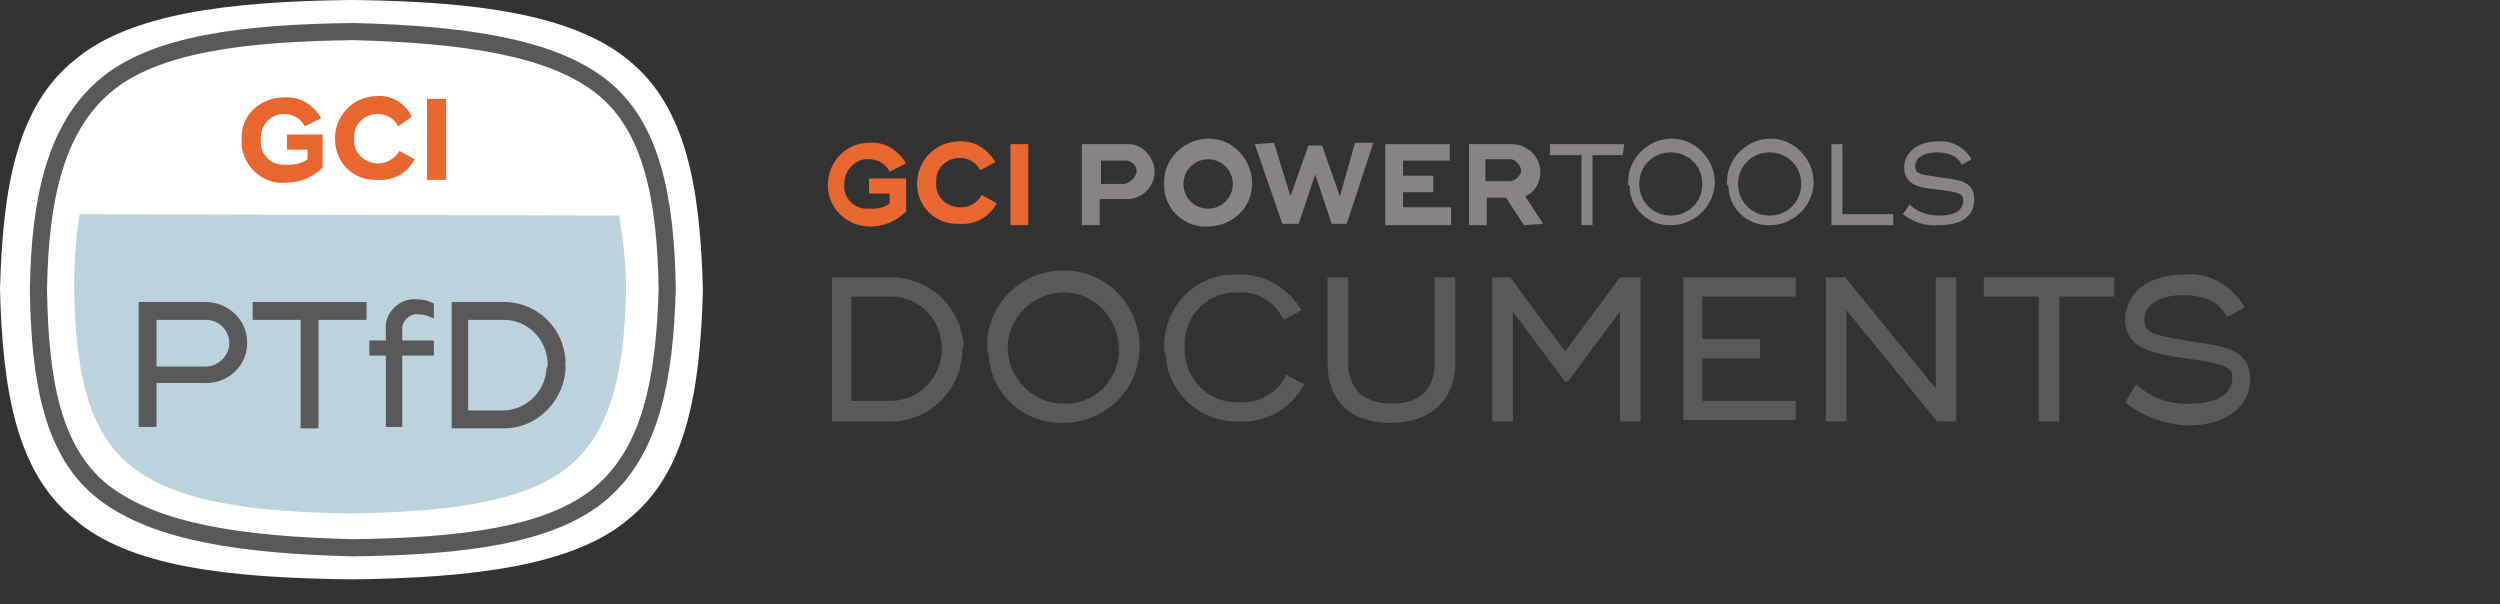 <?xml version="1.0" encoding="utf-8"?>
<!-- Generator: Adobe Illustrator 25.4.1, SVG Export Plug-In . SVG Version: 6.00 Build 0)  -->
<svg version="1.1" id="Layer_1" xmlns="http://www.w3.org/2000/svg" xmlns:xlink="http://www.w3.org/1999/xlink" x="0px" y="0px"
	 viewBox="0 0 182.1 44" style="enable-background:new 0 0 182.1 44;" xml:space="preserve">
<rect x="0" y="0" width="182.1" height="44" fill="#333333" stroke="none"/>
<style type="text/css">
	.st0{fill:#FFFFFF;}
	.st1{fill:none;stroke:#585958;stroke-width:1.25;stroke-miterlimit:10;}
	.st2{fill:#E86630;}
	.st3{fill:#888483;}
	.st4{fill:#585958;}
	.st5{fill:#BCD3DE;}
	.st6{fill:#E86731;}
</style>
<g id="Layer_2_00000038382120032505501950000004876820436658603142_">
	<g id="Layer_4">
		<path class="st0" d="M51.2,21.1C51,13.7,50,7.8,45.8,4.4C41.7,1,34.5,0.1,25.6,0C16.6,0.1,9.4,1,5.4,4.4C1.2,7.8,0.2,13.7,0,21.1
			c0.2,7.4,1.2,13.3,5.4,16.7c4,3.5,11.3,4.3,20.2,4.4c8.9-0.1,16.2-1,20.2-4.4C50,34.4,51,28.5,51.2,21.1z"/>
		<path class="st1" d="M48.6,21.1c-0.1-6.6-1.1-11.9-4.8-14.8s-10.1-3.8-18.1-4c-8,0.1-14.5,0.9-18.1,4s-4.7,8.3-4.8,14.8
			c0.1,6.6,1,11.9,4.8,14.8s10.1,3.8,18.1,4c8-0.1,14.5-0.9,18.1-4S48.4,27.7,48.6,21.1z"/>
		<path class="st2" d="M66,13v2.4c-0.7,0.7-1.6,1.1-2.6,1.1c-1.7,0-3.1-1.3-3.1-3s1.3-3.1,3-3.1l0,0c1.1-0.1,2.1,0.5,2.7,1.5
			l-1.2,0.6c-0.3-0.6-0.9-0.9-1.5-0.9c-0.9-0.1-1.7,0.7-1.8,1.6c0,0.1,0,0.1,0,0.2c-0.1,1,0.7,1.8,1.6,1.8c0.1,0,0.2,0,0.4,0
			c0.5,0,1-0.1,1.3-0.4v-0.7h-1.5V13H66z"/>
		<path class="st2" d="M66.8,13.4c0-1.7,1.3-3,2.9-3.1c0,0,0.1,0,0.1,0c1.1-0.1,2.1,0.5,2.7,1.5l-1.1,0.6c-0.3-0.6-0.9-0.9-1.5-0.9
			c-0.9,0-1.7,0.7-1.7,1.6c0,0.1,0,0.1,0,0.2c-0.1,0.9,0.6,1.7,1.6,1.8c0.1,0,0.2,0,0.2,0c0.6,0,1.2-0.3,1.5-0.9l1.1,0.6
			c-0.5,1-1.6,1.6-2.7,1.5c-1.7,0.1-3.1-1.2-3.1-2.9C66.8,13.6,66.8,13.5,66.8,13.4z"/>
		<path class="st2" d="M74.9,10.5v5.9h-1.3v-5.9H74.9z"/>
		<path class="st3" d="M84.1,12.5c0,1.1-0.9,2-2,2c0,0,0,0-0.1,0h-1.9v1.9h-1.3v-5.9H82c1.1-0.1,2,0.8,2.1,1.9
			C84.1,12.4,84.1,12.4,84.1,12.5z M82.8,12.5c0-0.5-0.4-0.8-0.8-0.8c0,0,0,0-0.1,0h-1.7v1.7h1.7C82.3,13.3,82.7,13,82.8,12.5
			C82.7,12.5,82.7,12.5,82.8,12.5L82.8,12.5z"/>
		<path class="st3" d="M84.8,13.4c-0.1-1.7,1.3-3.2,3.1-3.3c1.7-0.1,3.2,1.3,3.3,3.1s-1.3,3.2-3.1,3.3c0,0-0.1,0-0.1,0
			c-1.7,0.1-3.1-1.2-3.2-2.8C84.8,13.6,84.8,13.5,84.8,13.4z M89.8,13.4c0-1-0.8-1.8-1.8-1.8c-1,0-1.8,0.8-1.8,1.8
			c0,1,0.8,1.8,1.8,1.8C89,15.2,89.8,14.4,89.8,13.4C89.8,13.4,89.8,13.4,89.8,13.4z"/>
		<path class="st3" d="M91.4,10.5L91.4,10.5l1.4-0.1l1.2,3.9l1.3-3.7h1l1.3,3.7l1.1-3.9h1.3v0.1l-1.9,5.8H97l-1.2-3.6l-1.2,3.6h-1.2
			L91.4,10.5z"/>
		<path class="st3" d="M105.7,15.1v1.3h-4.8v-5.9h4.7v1.2h-3.4v1.1h2.2V14h-2.2v1.1L105.7,15.1z"/>
		<path class="st3" d="M112.4,16.3L112.4,16.3l-1.4,0.1l-1.3-2h-1.4v2h-1.3v-5.9h3.1c1.1,0,2,0.8,2.1,1.9c0,0,0,0,0,0.1
			c0,0.8-0.4,1.5-1.1,1.8L112.4,16.3z M108.2,13.2h1.7c0.4,0,0.8-0.3,0.9-0.7c0-0.4-0.3-0.8-0.7-0.9c-0.1,0-0.1,0-0.2,0h-1.7V13.2z"
			/>
		<path class="st3" d="M118.2,11.3H116v5.1h-0.8v-5.1h-2.3v-0.8h5.4L118.2,11.3z"/>
		<path class="st3" d="M118.6,13.4c-0.1-1.7,1.3-3.2,3-3.3s3.2,1.3,3.3,3c0.1,1.7-1.3,3.2-3,3.3c0,0-0.1,0-0.1,0
			c-1.7,0.1-3.1-1.2-3.1-2.9C118.6,13.5,118.6,13.5,118.6,13.4z M124,13.4c0-1.3-1-2.3-2.3-2.3c-1.3,0-2.3,1-2.3,2.3
			c0,1.3,1,2.3,2.3,2.3C123,15.7,124,14.7,124,13.4z"/>
		<path class="st3" d="M125.8,13.4c-0.1-1.7,1.3-3.2,3-3.3s3.2,1.3,3.3,3c0.1,1.7-1.3,3.2-3,3.3c0,0-0.1,0-0.1,0
			c-1.7,0.1-3.1-1.2-3.1-2.9C125.8,13.5,125.8,13.5,125.8,13.4z M131.2,13.4c0-1.3-1-2.3-2.3-2.3c-1.3,0-2.3,1-2.3,2.3
			c0,1.3,1,2.3,2.3,2.3C130.2,15.7,131.2,14.7,131.2,13.4z"/>
		<path class="st3" d="M137.9,15.6v0.8h-4.5v-5.9h0.8v5.1L137.9,15.6z"/>
		<path class="st3" d="M138.6,15.6l0.5-0.7c0.6,0.6,1.4,0.8,2.2,0.8c1.1,0,1.7-0.4,1.7-1.1c0-0.5-0.3-0.6-1.9-0.8
			c-1.2-0.1-2.4-0.3-2.4-1.6c0-1.1,1-1.9,2.4-1.9c1-0.1,2,0.4,2.5,1.3l-0.7,0.4c-0.2-0.5-0.8-0.9-1.8-0.9s-1.6,0.4-1.6,1
			s0.4,0.6,1.7,0.8s2.6,0.2,2.6,1.6s-1.1,1.9-2.6,1.9C140.3,16.5,139.4,16.2,138.6,15.6z"/>
		<path class="st4" d="M70.1,25.4c0,2.9-2.3,5.3-5.2,5.3c-0.1,0-0.1,0-0.2,0h-4.1V20.2h4.1c2.9-0.1,5.3,2.1,5.5,5
			C70.1,25.3,70.1,25.4,70.1,25.4z M68.6,25.4c0-2.1-1.6-3.8-3.7-3.8c-0.1,0-0.2,0-0.3,0H62v7.6h2.6c2.1,0.1,3.8-1.4,4-3.5
			C68.6,25.6,68.6,25.5,68.6,25.4z"/>
		<path class="st4" d="M71.9,25.4c-0.1-3.1,2.3-5.6,5.4-5.7c3.1-0.1,5.6,2.3,5.7,5.4c0.1,3.1-2.3,5.6-5.4,5.7c0,0-0.1,0-0.1,0
			c-3,0.1-5.4-2.2-5.5-5.1C71.9,25.6,71.9,25.5,71.9,25.4z M81.5,25.4c0-2.2-1.8-4.1-4-4.1c-2.2,0-4.1,1.8-4.1,4
			c0,2.2,1.8,4.1,4,4.1c0,0,0.1,0,0.1,0c2.1,0.1,3.9-1.6,4-3.7C81.5,25.6,81.5,25.5,81.5,25.4z"/>
		<path class="st4" d="M84.8,25.4c-0.1-2.9,2.1-5.3,4.9-5.4c0.1,0,0.3,0,0.4,0c1.9-0.1,3.7,0.9,4.7,2.6l-1.3,0.7
			c-0.6-1.3-1.9-2.1-3.3-2c-2.1-0.1-3.8,1.5-3.9,3.6c0,0.1,0,0.3,0,0.4c-0.1,2.1,1.5,3.9,3.6,4c0.1,0,0.3,0,0.4,0
			c1.4,0.1,2.8-0.7,3.4-2l1.3,0.7c-0.9,1.7-2.7,2.8-4.7,2.7c-2.9,0.1-5.3-2.1-5.4-5C84.8,25.7,84.8,25.6,84.8,25.4z"/>
		<path class="st4" d="M96.7,26.4v-6.2h1.5v6.2c0,2.1,1.3,3,3.2,3s3.1-0.9,3.1-3v-6.2h1.5v6.2c0,3.1-2.2,4.4-4.7,4.4
			S96.7,29.6,96.7,26.4z"/>
		<path class="st4" d="M119.5,20.2v10.5H118v-8l-3.8,5.1H114l-3.8-5.1v8h-1.5V20.2h1.3l4,5.4l4-5.4H119.5z"/>
		<path class="st4" d="M130.8,29.2v1.4h-8.2V20.2h8.2v1.4H124v3.1h4.2v1.4H124v3.1L130.8,29.2z"/>
		<path class="st4" d="M142.5,20.2v10.5h-1.4l-6.6-8.1v8.1H133V20.2h1.4l6.6,8.1v-8.1H142.5z"/>
		<path class="st4" d="M154,21.6h-4v9.1h-1.5v-9.1h-4v-1.4h9.5V21.6z"/>
		<path class="st4" d="M154.8,29.3l0.8-1.3c1.1,1,2.5,1.5,4,1.4c1.9,0,3-0.7,3-1.9c0-0.8-0.6-1-3.4-1.4c-2.1-0.3-4.4-0.6-4.4-2.8
			c0-2,1.7-3.3,4.3-3.3c1.8-0.2,3.5,0.8,4.4,2.4l-1.3,0.7c-0.4-0.9-1.3-1.6-3.2-1.6s-2.8,0.8-2.8,1.8s0.7,1.1,3,1.5s4.7,0.4,4.7,2.8
			c0,2.2-2,3.4-4.6,3.4C157.8,30.9,156.1,30.4,154.8,29.3z"/>
		<path class="st5" d="M5.8,15.6c-0.3,1.8-0.4,3.6-0.4,5.4C5.5,26.8,6.3,31.4,9.6,34s8.9,3.3,15.9,3.4c7-0.1,12.7-0.8,15.9-3.4
			s4.1-7.2,4.2-12.9c0-1.8-0.2-3.6-0.5-5.4L5.8,15.6z"/>
		<path class="st6" d="M23.5,9.8v2.4c-0.7,0.7-1.6,1.1-2.6,1.1c-1.6,0.2-3.1-1-3.3-2.7c0-0.1,0-0.2,0-0.4c-0.1-1.7,1.2-3,2.9-3.1
			c0.1,0,0.2,0,0.2,0c1.1-0.1,2.1,0.5,2.7,1.5l-1.2,0.6c-0.3-0.6-0.9-0.9-1.5-0.9C19.8,8.3,19,9,19,10c0,0.1,0,0.1,0,0.2
			c-0.1,1,0.7,1.8,1.6,1.8c0.1,0,0.2,0,0.4,0c0.5,0,1-0.1,1.4-0.4v-0.7h-1.5V9.8H23.5z"/>
		<path class="st6" d="M24.4,10.1c0-1.7,1.3-3,2.9-3.1c0,0,0.1,0,0.1,0c1.1-0.1,2.1,0.5,2.6,1.5L29,9.2c-0.3-0.6-0.9-0.9-1.5-0.9
			c-0.9,0-1.7,0.7-1.7,1.6c0,0.1,0,0.1,0,0.2c-0.1,0.9,0.6,1.7,1.6,1.8c0.1,0,0.1,0,0.2,0c0.6,0,1.2-0.4,1.5-0.9l1.1,0.6
			c-0.5,1-1.6,1.6-2.7,1.5C25.8,13.2,24.4,11.9,24.4,10.1C24.4,10.2,24.4,10.2,24.4,10.1z"/>
		<path class="st6" d="M32.5,7.2v5.9h-1.4V7.2H32.5z"/>
		<path class="st4" d="M18,25c0,1.6-1.3,2.9-3,2.9c0,0,0,0,0,0h-3.6v3.2h-1.3V22H15c1.6,0,3,1.3,3,2.9C18,24.9,18,25,18,25z
			 M16.7,25c0-0.9-0.7-1.7-1.7-1.7c0,0,0,0,0,0h-3.6v3.4H15C15.9,26.7,16.7,25.9,16.7,25C16.7,25,16.7,25,16.7,25L16.7,25z"/>
		<path class="st4" d="M26.7,23.3h-3.5v7.9h-1.3v-7.9h-3.5V22h8.3V23.3z"/>
		<path class="st4" d="M29.3,24.1v0.7h2.3v1.1h-2.3v5.2h-1.2v-5.2h-1.2v-1.1h1.2V24c-0.1-1.1,0.8-2.1,1.9-2.2c0.1,0,0.2,0,0.3,0
			c0.5,0,0.9,0.1,1.3,0.3v1.1c-0.4-0.2-0.7-0.3-1.1-0.3c-0.6-0.1-1.1,0.4-1.2,0.9C29.3,23.9,29.3,24,29.3,24.1z"/>
		<path class="st4" d="M41.2,26.6c0,2.5-2,4.6-4.5,4.6c-0.1,0-0.1,0-0.2,0h-3.6V22h3.6c2.5-0.1,4.6,1.8,4.7,4.4
			C41.1,26.4,41.2,26.5,41.2,26.6z M39.9,26.6c0-1.8-1.4-3.3-3.2-3.3c-0.1,0-0.2,0-0.3,0h-2.3v6.6h2.3c1.8,0.1,3.3-1.3,3.4-3
			C39.8,26.8,39.9,26.7,39.9,26.6z"/>
	</g>
</g>
</svg>
